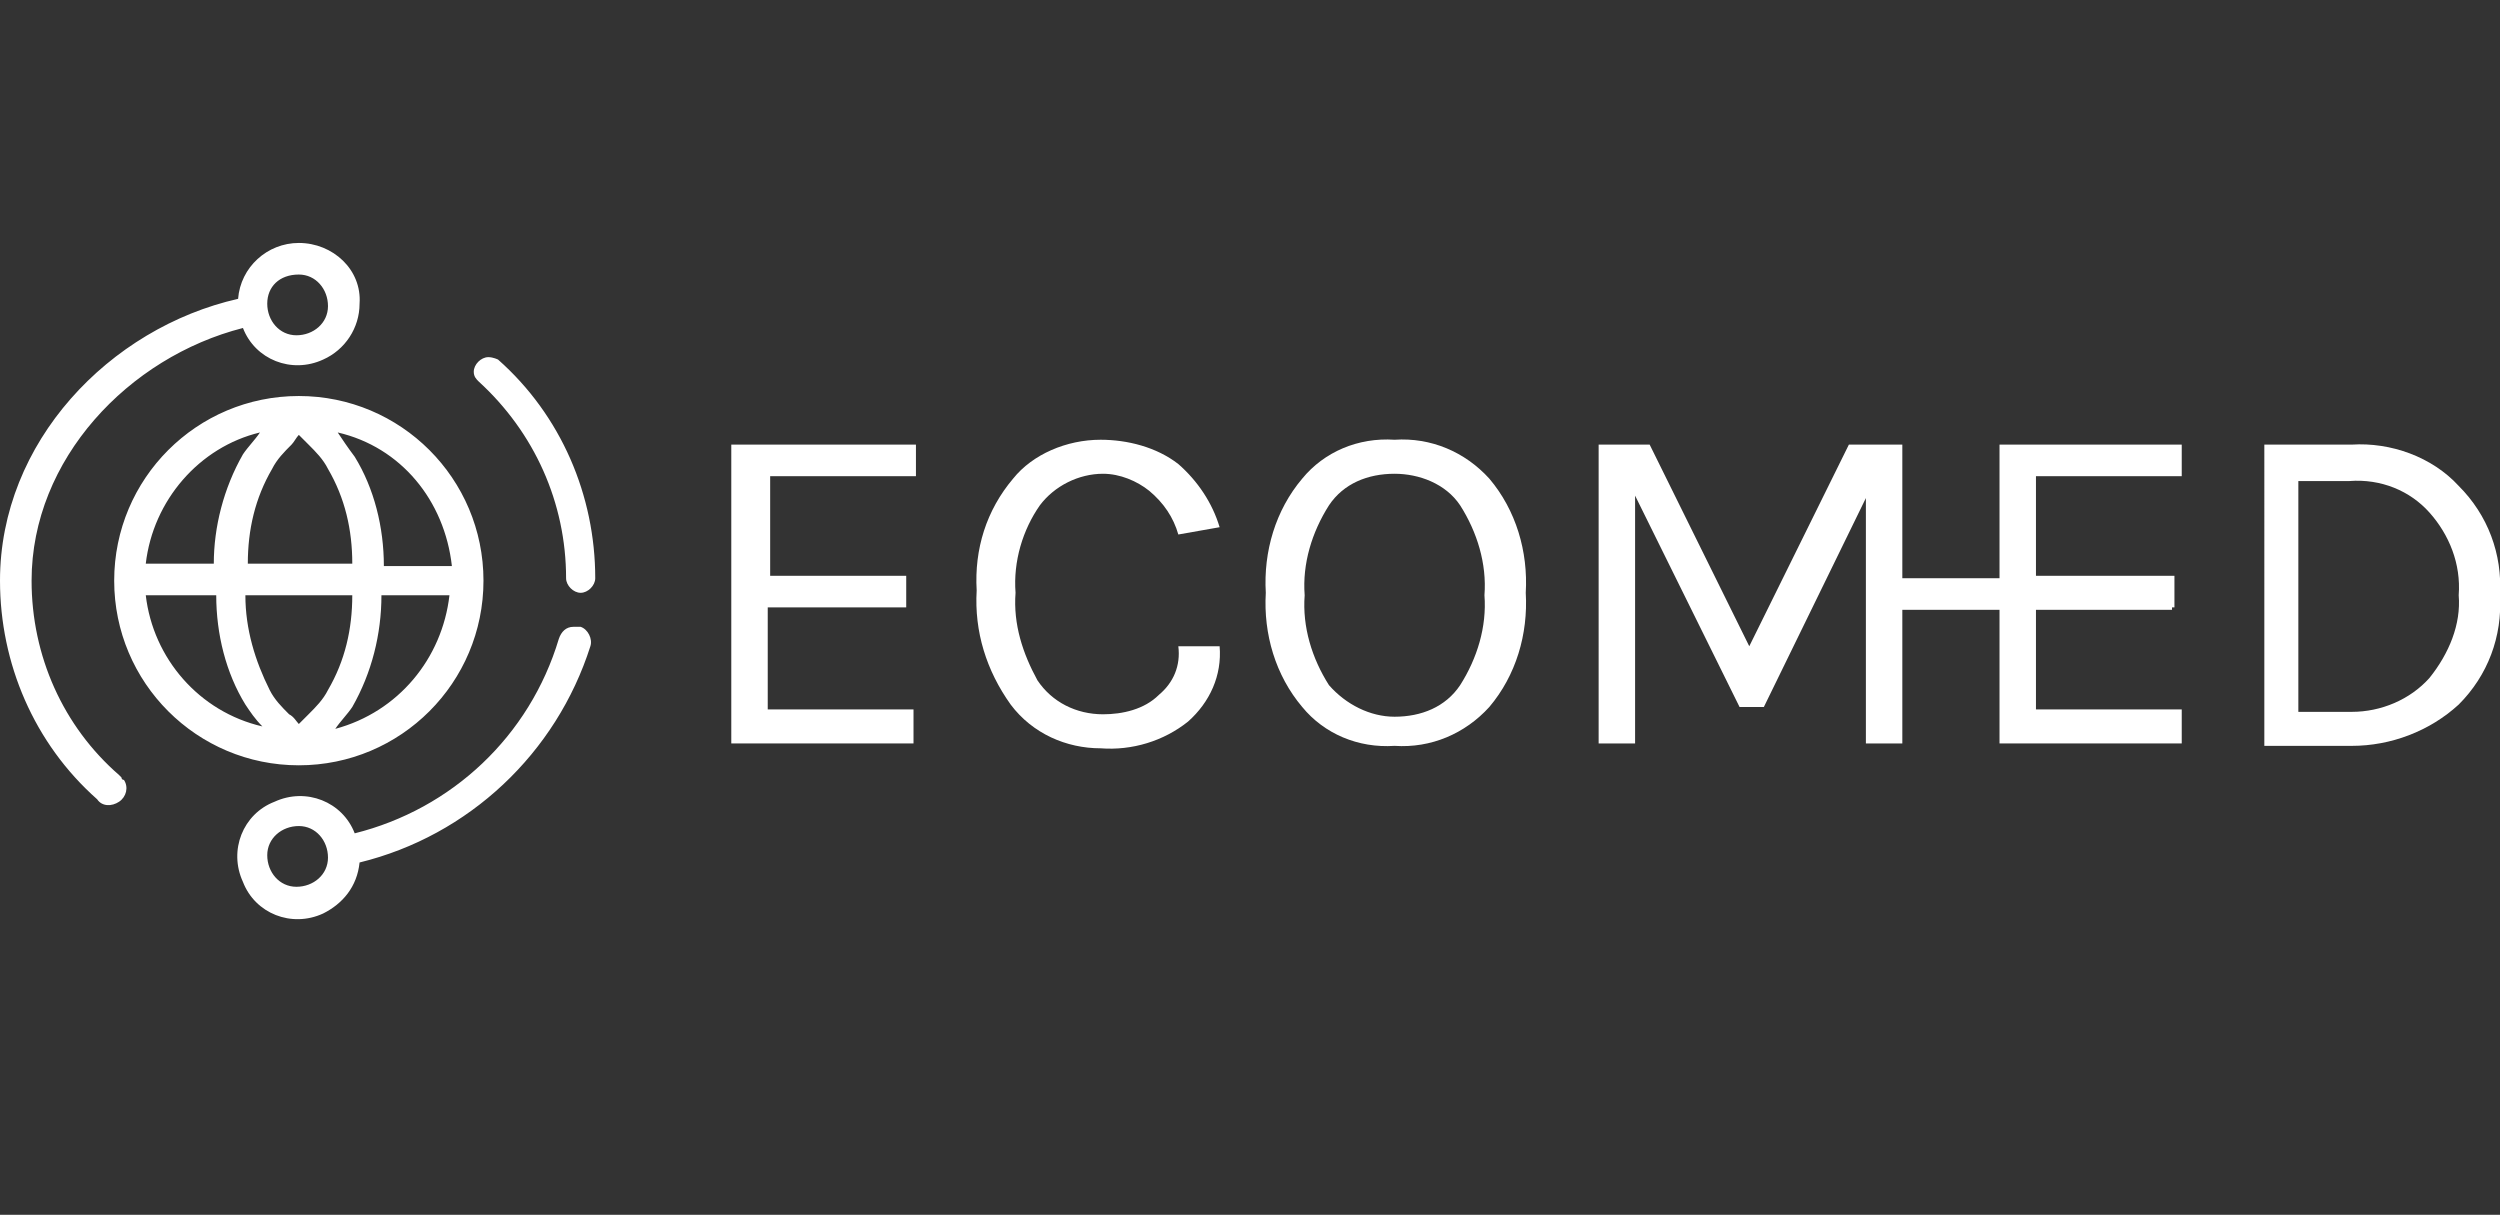 <?xml version="1.0" encoding="utf-8"?>
<!-- Generator: Adobe Illustrator 24.2.0, SVG Export Plug-In . SVG Version: 6.00 Build 0)  -->
<svg version="1.1" id="Capa_1" xmlns="http://www.w3.org/2000/svg" xmlns:xlink="http://www.w3.org/1999/xlink" x="0px" y="0px"
	 viewBox="0 0 102.9 50" style="enable-background:new 0 0 102.9 50;" xml:space="preserve">
<rect x="0" y="0" width="102.9" height="50" fill="#333333" stroke="none"/>
<style type="text/css">
	.st0{fill:#FFFFFF;}
</style>
<g id="Capa_2_1_">
	<g id="Capa_1-2">
		<path class="st0" d="M30.1,18.3h7.6v1.3h-6v4.1h5.6v1.3h-5.7v4.2h6v1.4h-7.5V18.3z"/>
		<path class="st0" d="M45.3,18.1c1.1,0,2.3,0.3,3.2,1c0.8,0.7,1.4,1.6,1.7,2.6L48.5,22c-0.2-0.7-0.6-1.3-1.2-1.8
			c-0.5-0.4-1.2-0.7-1.9-0.7c-1,0-2,0.5-2.6,1.3c-0.7,1-1.1,2.3-1,3.6c-0.1,1.3,0.3,2.5,0.9,3.6c0.6,0.9,1.6,1.4,2.7,1.4
			c0.8,0,1.7-0.2,2.3-0.8c0.6-0.5,0.9-1.2,0.8-2h1.7c0.1,1.2-0.4,2.3-1.3,3.1c-1,0.8-2.3,1.2-3.6,1.1c-1.4,0-2.8-0.6-3.7-1.8
			c-1-1.4-1.5-3-1.4-4.7c-0.1-1.7,0.4-3.3,1.5-4.6C42.5,18.7,43.9,18.1,45.3,18.1z"/>
		<path class="st0" d="M57.4,18.1c1.5-0.1,2.9,0.5,3.9,1.6c1.1,1.3,1.6,3,1.5,4.7c0.1,1.7-0.4,3.4-1.5,4.7c-1,1.1-2.4,1.7-3.9,1.6
			c-1.5,0.1-2.9-0.5-3.8-1.6c-1.1-1.3-1.6-3-1.5-4.7c-0.1-1.7,0.4-3.4,1.5-4.7C54.5,18.6,55.9,18,57.4,18.1z M57.4,19.5
			c-1.1,0-2.1,0.4-2.7,1.3c-0.7,1.1-1.1,2.4-1,3.7c-0.1,1.3,0.3,2.6,1,3.7c0.7,0.8,1.7,1.3,2.7,1.3c1.1,0,2.1-0.4,2.7-1.3
			c0.7-1.1,1.1-2.4,1-3.7c0.1-1.3-0.3-2.6-1-3.7C59.5,19.9,58.4,19.5,57.4,19.5z"/>
		<path class="st0" d="M67.9,18.3l4.1,8.3l4.1-8.3h2.2v12.3h-1.5V20.5l-4.2,8.6h-1l-4.3-8.7v10.2h-1.5V18.3H67.9z"/>
		<path class="st0" d="M82.2,18.3h7.6v1.3h-6v4.1h5.7v1.3h-5.7v4.2h6v1.4h-7.5V18.3z"/>
		<path class="st0" d="M96.8,18.3c1.6-0.1,3.3,0.5,4.4,1.7c1.2,1.2,1.8,2.8,1.7,4.5c0.1,1.7-0.5,3.3-1.7,4.5
			c-1.2,1.1-2.8,1.7-4.4,1.7h-3.6V18.3H96.8z M94.7,29.3h2.1c1.2,0,2.4-0.5,3.2-1.4c0.8-1,1.3-2.2,1.2-3.4c0.1-1.3-0.4-2.5-1.2-3.4
			c-0.8-0.9-2-1.4-3.3-1.3h-2.1V29.3z"/>
		<rect x="78.1" y="23.8" class="st0" width="11.3" height="1.3"/>
		<path class="st0" d="M12.3,10c-1.3,0-2.4,1-2.5,2.3C4.5,13.5,0,18.2,0,23.9c0,3.4,1.4,6.7,4,9c0.2,0.3,0.6,0.3,0.9,0.1
			c0,0,0,0,0,0c0.3-0.2,0.4-0.6,0.2-0.9C5,32.1,5,32,5,32c0,0-0.1-0.1-0.1-0.1c-2.3-2-3.6-4.9-3.6-8c0-5,4-9.2,8.7-10.4
			c0.5,1.3,2,1.9,3.3,1.3c0.9-0.4,1.5-1.3,1.5-2.3C14.9,11.1,13.7,10,12.3,10C12.3,10,12.3,10,12.3,10z M12.3,11.3
			c0.7,0,1.2,0.6,1.2,1.3c0,0.7-0.6,1.2-1.3,1.2c-0.7,0-1.2-0.6-1.2-1.3C11,11.8,11.5,11.3,12.3,11.3C12.3,11.3,12.3,11.3,12.3,11.3
			z M20.1,14.7c-0.3,0-0.6,0.3-0.6,0.6c0,0,0,0,0,0c0,0.2,0.1,0.3,0.2,0.4c2.3,2.1,3.6,5,3.6,8.1c0,0.3,0.3,0.6,0.6,0.6c0,0,0,0,0,0
			c0.3,0,0.6-0.3,0.6-0.6c0,0,0,0,0,0l0,0c0-3.4-1.4-6.7-4-9C20.5,14.8,20.3,14.7,20.1,14.7z M12.3,16.3c-4.2,0-7.6,3.4-7.6,7.6
			s3.4,7.6,7.6,7.6s7.6-3.4,7.6-7.6C19.9,19.7,16.5,16.3,12.3,16.3z M10.7,17.8c-0.2,0.3-0.5,0.6-0.7,0.9c-0.8,1.4-1.2,3-1.2,4.5H6
			C6.3,20.6,8.2,18.4,10.7,17.8z M13.9,17.8c2.6,0.6,4.4,2.8,4.7,5.5h-2.8c0-1.6-0.4-3.2-1.2-4.5C14.3,18.4,14.1,18.1,13.9,17.8z
			 M12.3,17.9l0.4,0.4c0.3,0.3,0.6,0.6,0.8,1c0.7,1.2,1,2.5,1,3.9h-4.3c0-1.4,0.3-2.7,1-3.9c0.2-0.4,0.5-0.7,0.8-1
			C12.1,18.2,12.2,18,12.3,17.9z M6,24.5h2.9c0,1.6,0.4,3.2,1.2,4.5c0.2,0.3,0.4,0.6,0.7,0.9C8.2,29.3,6.3,27.1,6,24.5z M10.1,24.5
			h4.4c0,1.4-0.3,2.7-1,3.9c-0.2,0.4-0.5,0.7-0.8,1l-0.4,0.4c-0.1-0.1-0.2-0.3-0.4-0.4c-0.3-0.3-0.6-0.6-0.8-1
			C10.5,27.2,10.1,25.9,10.1,24.5L10.1,24.5z M15.7,24.5h2.8c-0.3,2.6-2.1,4.8-4.7,5.5c0.2-0.3,0.5-0.6,0.7-0.9
			C15.3,27.7,15.7,26.1,15.7,24.5L15.7,24.5z M23.6,25.8c-0.3,0-0.5,0.2-0.6,0.5c-1.2,4-4.4,7-8.4,8c-0.5-1.3-2-1.9-3.3-1.3
			c-1.3,0.5-1.9,2-1.3,3.3c0.5,1.3,2,1.9,3.3,1.3c0.8-0.4,1.4-1.1,1.5-2.1c4.5-1.1,8.1-4.5,9.5-8.9c0.1-0.3-0.1-0.7-0.4-0.8
			C23.7,25.8,23.7,25.8,23.6,25.8L23.6,25.8z M12.3,34c0.7,0,1.2,0.6,1.2,1.3c0,0.7-0.6,1.2-1.3,1.2c-0.7,0-1.2-0.6-1.2-1.3
			C11,34.5,11.6,34,12.3,34C12.3,34,12.3,34,12.3,34z"/>
	</g>
</g>
</svg>
